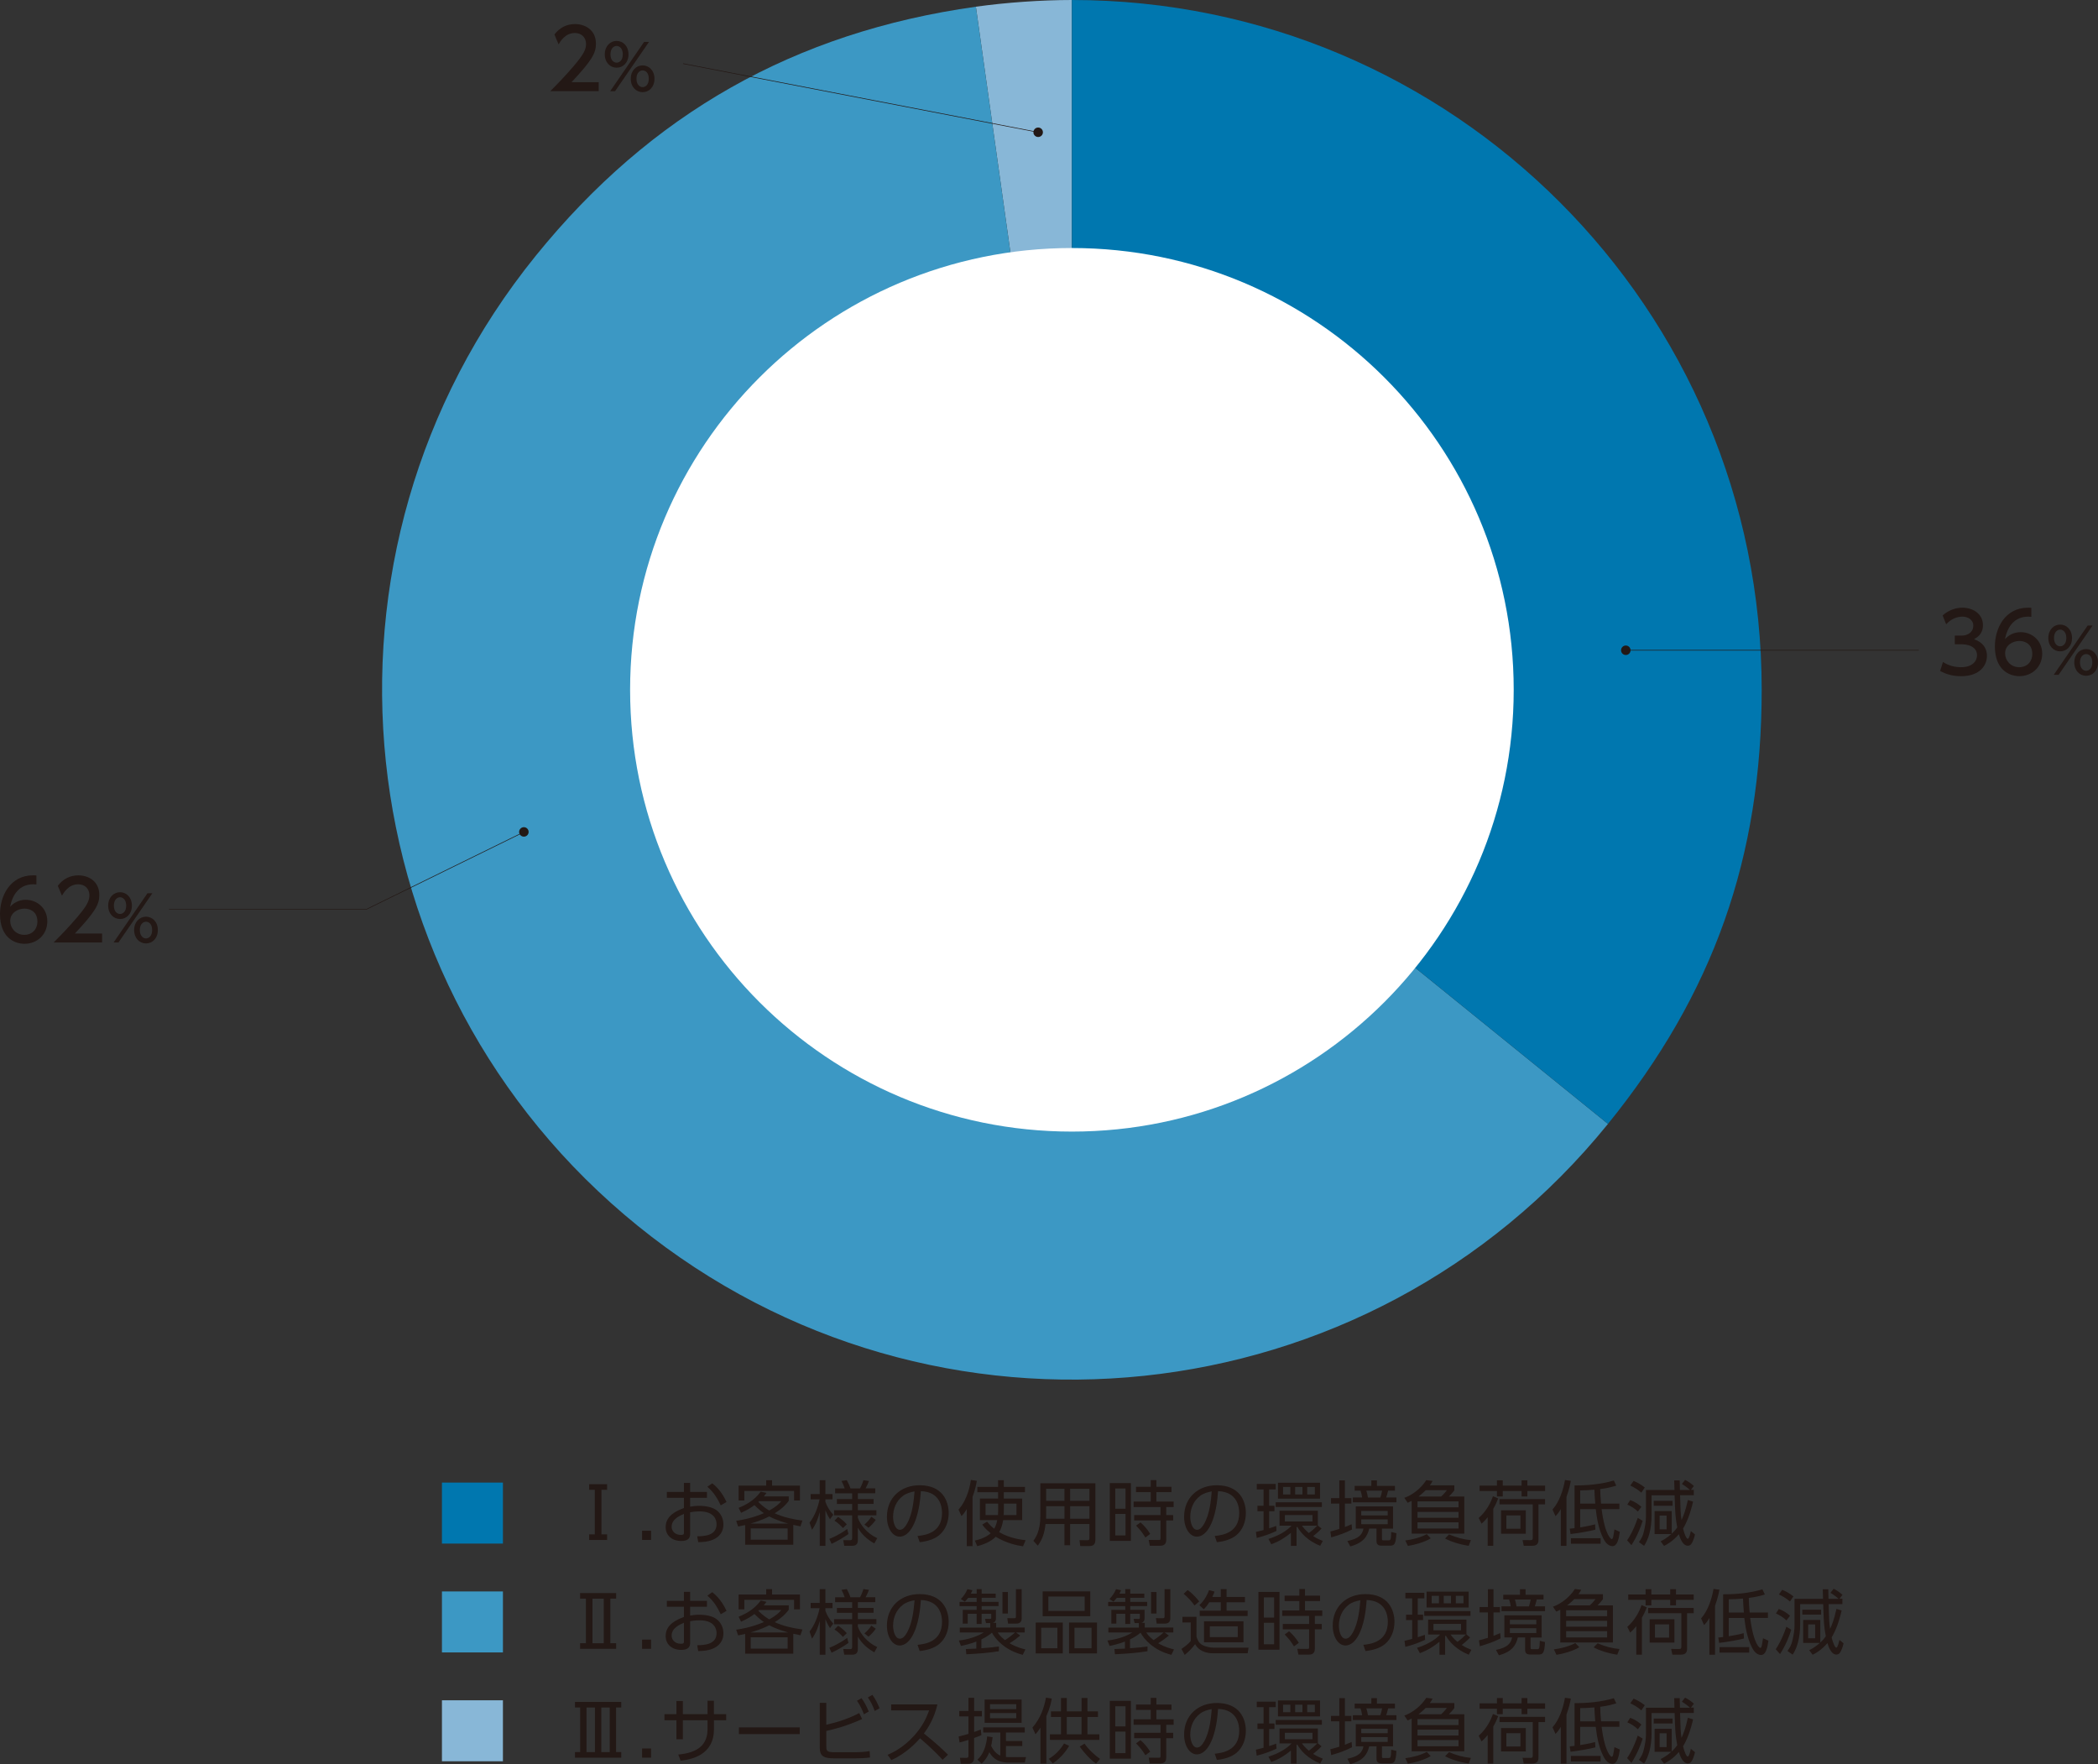 <?xml version="1.0" encoding="UTF-8"?>
<svg id="_レイヤー_2" data-name="レイヤー 2" xmlns="http://www.w3.org/2000/svg" viewBox="0 0 600 504.53">
  <rect x="0" y="0" width="600" height="504.53" fill="#333333" stroke="none"/>
  <defs>
    <style>
      .cls-1 {
        fill: #fff;
      }

      .cls-2 {
        fill: none;
        stroke: #231815;
        stroke-miterlimit: 10;
        stroke-width: .17px;
      }

      .cls-3 {
        fill: #0077af;
      }

      .cls-4 {
        fill: #231815;
      }

      .cls-5 {
        fill: #88b7d7;
      }

      .cls-6 {
        fill: #3c98c4;
      }
    </style>
  </defs>
  <g id="_本文" data-name="本文">
    <g>
      <path class="cls-5" d="M306.55,197.27L279.09,1.92c8.63-1.21,18.74-1.92,27.45-1.92v197.27Z"/>
      <path class="cls-6" d="M306.55,197.27l153.31,124.15c-68.56,84.67-192.79,97.73-277.46,29.16-84.67-68.56-97.73-192.79-29.16-277.46C186.15,32.48,227.31,9.2,279.09,1.92l27.45,195.35Z"/>
      <path class="cls-3" d="M306.55,197.27V0c108.95,0,197.27,88.32,197.27,197.27,0,47.94-13.79,86.89-43.96,124.15l-153.31-124.15Z"/>
    </g>
    <path class="cls-1" d="M432.9,197.28c0,69.77-56.57,126.34-126.35,126.34s-126.35-56.57-126.35-126.34,56.57-126.35,126.35-126.35,126.35,56.58,126.35,126.35"/>
    <g>
      <path class="cls-4" d="M555.66,189.31c1.52,1.02,3.35,1.5,5.17,1.5,3.37,0,4.58-1.85,4.58-3.47s-1.38-3.09-4.49-3.09h-1.87v-2.47h1.8c2.56,0,3.49-1.54,3.49-2.8,0-1.8-1.59-2.63-3.13-2.63-1.78,0-3.44.86-4.63,2.19l-1.02-2.54c1.81-1.59,3.87-2.21,5.67-2.21,3.11,0,5.87,1.83,5.87,5.01,0,2.66-1.88,3.63-2.56,3.99.97.38,3.7,1.42,3.7,4.82,0,2.54-1.9,5.77-7.41,5.77-2.47,0-4.29-.59-5.98-1.49l.81-2.56Z"/>
      <path class="cls-4" d="M580.93,176.4c-.55-.02-.6-.05-.83-.05-3.99,0-5.96,2.78-6.72,6.46.95-1.05,2.38-2.02,4.51-2.02,3.15,0,6.15,2.33,6.15,6.15s-2.92,6.43-6.53,6.43c-3.01,0-7-1.92-7-8.5,0-5.2,2.9-11.08,9.47-11.08.33,0,.55,0,.95.05v2.56ZM577.51,183.31c-1.83,0-4.08,1.16-4.08,3.54,0,1.97,1.54,3.96,4.01,3.96s3.77-1.81,3.77-3.75c0-3.33-2.68-3.75-3.7-3.75Z"/>
      <path class="cls-4" d="M589.18,178.62c1.81,0,3.39,1.46,3.39,3.84s-1.56,3.82-3.39,3.82-3.39-1.47-3.39-3.82,1.58-3.84,3.39-3.84ZM597.04,178.9h1.4l-9.7,14.09h-1.4l9.7-14.09ZM589.18,184.84c.73,0,1.76-.59,1.76-2.38s-1.03-2.4-1.76-2.4c-.78,0-1.76.66-1.76,2.4s.98,2.38,1.76,2.38ZM596.61,185.62c1.79,0,3.39,1.44,3.39,3.82s-1.56,3.83-3.39,3.83-3.39-1.47-3.39-3.83,1.6-3.82,3.39-3.82ZM596.61,191.84c.73,0,1.76-.59,1.76-2.4s-1-2.38-1.76-2.38-1.76.64-1.76,2.38,1.01,2.4,1.76,2.4Z"/>
    </g>
    <g>
      <line class="cls-2" x1="548.76" y1="185.96" x2="464.96" y2="185.96"/>
      <path class="cls-4" d="M464.96,184.61c-.75,0-1.36.61-1.36,1.36s.61,1.35,1.36,1.35,1.36-.6,1.36-1.35-.61-1.36-1.36-1.36"/>
    </g>
    <g>
      <path class="cls-4" d="M171.23,23.51v2.56h-13.86c2.07-2.07,4.25-4.3,6.67-7.14,2.87-3.37,3.56-4.77,3.56-6.36,0-1.85-1.28-3.13-3.2-3.13-2.8,0-4.2,2.49-4.65,3.25l-1.19-2.82c1.47-1.95,3.47-2.99,5.91-2.99,2.68,0,5.96,1.54,5.96,5.62,0,2.68-1.12,4.75-6.98,11.01h7.79Z"/>
      <path class="cls-4" d="M176.35,11.7c1.81,0,3.39,1.46,3.39,3.84s-1.56,3.82-3.39,3.82-3.39-1.47-3.39-3.82,1.58-3.84,3.39-3.84ZM184.2,11.99h1.4l-9.7,14.09h-1.4l9.7-14.09ZM176.35,17.92c.73,0,1.76-.59,1.76-2.38s-1.03-2.4-1.76-2.4c-.78,0-1.76.66-1.76,2.4s.98,2.38,1.76,2.38ZM183.78,18.7c1.79,0,3.39,1.44,3.39,3.82s-1.56,3.84-3.39,3.84-3.39-1.47-3.39-3.84,1.6-3.82,3.39-3.82ZM183.78,24.92c.73,0,1.76-.59,1.76-2.4s-1-2.38-1.76-2.38-1.76.64-1.76,2.38,1.01,2.4,1.76,2.4Z"/>
    </g>
    <line class="cls-2" x1="296.9" y1="37.83" x2="195.37" y2="18.2"/>
    <path class="cls-4" d="M296.9,36.47c.75,0,1.36.61,1.36,1.36s-.61,1.35-1.36,1.35-1.36-.61-1.36-1.35.61-1.36,1.36-1.36"/>
    <g>
      <polyline class="cls-2" points="149.8 237.96 104.89 260 48.33 260"/>
      <g>
        <path class="cls-4" d="M10.42,252.94c-.55-.02-.6-.05-.83-.05-3.99,0-5.96,2.78-6.72,6.46.95-1.05,2.38-2.02,4.51-2.02,3.15,0,6.15,2.33,6.15,6.15s-2.92,6.43-6.53,6.43c-3.01,0-7-1.92-7-8.5,0-5.2,2.9-11.08,9.47-11.08.33,0,.55,0,.95.05v2.56ZM7,259.85c-1.83,0-4.08,1.16-4.08,3.54,0,1.97,1.54,3.96,4.01,3.96s3.77-1.81,3.77-3.75c0-3.33-2.68-3.75-3.7-3.75Z"/>
        <path class="cls-4" d="M29.2,266.97v2.56h-13.86c2.07-2.07,4.25-4.3,6.67-7.14,2.87-3.37,3.56-4.77,3.56-6.36,0-1.85-1.28-3.13-3.2-3.13-2.8,0-4.2,2.49-4.65,3.25l-1.19-2.82c1.47-1.95,3.47-2.99,5.91-2.99,2.68,0,5.96,1.54,5.96,5.62,0,2.68-1.12,4.75-6.98,11.01h7.79Z"/>
        <path class="cls-4" d="M34.33,255.16c1.81,0,3.39,1.46,3.39,3.84s-1.56,3.82-3.39,3.82-3.39-1.47-3.39-3.82,1.58-3.84,3.39-3.84ZM42.18,255.45h1.4l-9.7,14.09h-1.4l9.7-14.09ZM34.33,261.38c.73,0,1.76-.59,1.76-2.38s-1.03-2.4-1.76-2.4c-.78,0-1.76.66-1.76,2.4s.98,2.38,1.76,2.38ZM41.75,262.16c1.79,0,3.39,1.44,3.39,3.82s-1.56,3.83-3.39,3.83-3.39-1.47-3.39-3.83,1.6-3.82,3.39-3.82ZM41.75,268.38c.73,0,1.76-.59,1.76-2.4s-1-2.38-1.76-2.38-1.76.64-1.76,2.38,1.01,2.4,1.76,2.4Z"/>
      </g>
      <path class="cls-4" d="M149.82,236.56c.75,0,1.36.61,1.36,1.36s-.61,1.35-1.36,1.35-1.36-.61-1.36-1.35.61-1.36,1.36-1.36"/>
    </g>
    <g>
      <g>
        <path class="cls-4" d="M172.01,438.81h1.62v1.6h-5.14v-1.6h1.62v-12.75h-1.62v-1.6h5.14v1.6h-1.62v12.75Z"/>
        <path class="cls-4" d="M186.2,437.77v2.63h-2.57v-2.63h2.57Z"/>
        <path class="cls-4" d="M197.36,430.89c.83-.14,1.58-.24,2.53-.24,2.12,0,3.86.4,5.02,1.25,1.31.97,1.98,2.49,1.98,4.07,0,1.74-.81,3.66-3.6,4.59-.83.28-2.08.47-3.6.48l-.3-1.68c1.8-.02,5.54-.1,5.54-3.46,0-1.27-.69-3.66-4.81-3.66-1.19,0-2.08.12-2.75.25v6.19c0,.95-.34,2.02-2.53,2.02-2.69,0-4.47-1.62-4.47-3.96,0-3.44,3.38-4.75,5.22-5.46v-2.93h-4.88v-1.68h4.88v-2.57h1.78v2.57h4.81v1.68h-4.81v2.55ZM195.6,432.96c-1.19.51-3.52,1.48-3.52,3.68,0,1.11.83,2.33,2.69,2.33.69,0,.83-.2.83-.59v-5.42ZM203.7,424.2c2.33,1.82,3.46,4.07,4.08,5.34l-1.66.97c-.85-1.76-1.86-3.62-3.82-5.32l1.4-.99Z"/>
        <path class="cls-4" d="M210.52,434.94c4.31-.65,6.74-1.7,7.95-2.2-.75-.51-1.28-.89-2.71-2.3-.95.71-1.84,1.31-3.82,2.2l-.71-1.42c1.86-.75,4.39-1.98,6.33-4.63l1.64.36c-.3.42-.45.63-.77,1.01h7.14v1.26c-.48.67-1.52,2.02-4.02,3.56,2.51,1.13,5.2,1.74,7.93,2.08l-.56,1.66c-.69-.12-.97-.18-2.05-.42v5.68h-13.77v-5.64c-.56.14-.91.2-2,.43l-.56-1.62ZM220.8,423.33v1.54h7.97v4.25h-1.68v-2.73h-14.22v2.73h-1.64v-4.25h7.89v-1.54h1.68ZM225.45,435.73c-.69-.18-3.42-.95-5.46-2.06-2.14,1.11-4.45,1.8-5.38,2.06h10.84ZM225.25,437.1h-10.56v3.24h10.56v-3.24ZM217.12,429.32s-.18.16-.26.22c1.46,1.48,2.73,2.2,3.14,2.45,2.02-1.13,2.73-1.84,3.44-2.67h-6.31Z"/>
        <path class="cls-4" d="M237.38,434.49c-.77-1.21-1.01-1.8-1.32-2.57v10.17h-1.62v-9.65c-.45,1.66-.91,3.17-2.21,5.06l-.71-2.05c1.31-1.64,2.33-4,2.87-6.67h-2.55v-1.5h2.59v-3.96h1.62v3.96h2.04v1.5h-2.04v.73c.4,1.17,1.17,2.51,2.25,3.68l-.93,1.29ZM237.19,440.1c.67-.26,2.81-1.15,5.1-2.83l.36,1.44c-1.13.83-3.28,2.1-4.83,2.81l-.63-1.41ZM250.04,441.41c-2.06-1.19-3.58-2.55-4.71-4.51v3.54c0,.42,0,1.64-1.56,1.64h-2.33l-.28-1.62,1.9.02c.38,0,.65-.04.65-.65v-6.46h-5.18v-1.46h5.18v-1.8h-4.37v-1.4h4.37v-1.64h-4.87v-1.41h2.73c-.2-.65-.54-1.4-.91-2.13l1.52-.22c.41.75.79,1.58,1.03,2.35h2.75c.22-.42.63-1.2.97-2.35l1.58.24c-.45,1.19-.87,1.94-.97,2.1h2.77v1.41h-4.97v1.64h4.49v1.4h-4.49v1.8h5.3v1.46h-5.3v.73c.67,1.88,2.55,4.45,5.54,5.81l-.83,1.49ZM239.68,433.81c.32.2,1.42.91,2.49,2.13l-1.11,1.07c-.56-.67-1.49-1.56-2.41-2.12l1.03-1.07ZM247.21,435.99c.71-.56,1.52-1.48,1.98-2.22l1.27.89c-.63.89-1.29,1.62-2.08,2.26l-1.17-.93Z"/>
        <path class="cls-4" d="M262.41,439.27c2.08-.22,7-.81,7-6.59,0-1.6-.48-6.05-6.05-6.23-.18,2.35-.59,7.32-2.67,10.66-1.19,1.88-2.49,2.35-3.4,2.35-1.98,0-3.64-2.35-3.64-5.68,0-5.5,4.01-9.02,9.35-9.02,6.55,0,8.31,4.53,8.31,7.95,0,2.41-.87,4.8-2.71,6.33-1.31,1.09-3.34,1.78-5.58,2l-.61-1.76ZM258.22,427.82c-1.88,1.38-2.81,3.64-2.81,5.98,0,1.38.51,3.7,1.94,3.7.85,0,1.46-.75,1.98-1.64,1.7-2.91,2.02-7.02,2.22-9.34-1.19.22-2.3.53-3.34,1.29Z"/>
        <path class="cls-4" d="M278.13,442.18h-1.64v-10.62c-.73,1.2-1.05,1.54-1.52,2.02l-.85-1.86c2.69-2.97,3.38-7.36,3.54-8.48l1.7.26c-.22,1.27-.53,2.75-1.23,4.61v14.06ZM287.09,428.57h5.24v6.17h-5.44c-.2,1.17-.54,2.43-1.13,3.44,3.07,1.8,6.39,2.16,7.56,2.3l-.75,1.74c-1.68-.24-4.59-.79-7.81-2.73-.75.81-2.43,1.98-5.28,2.69l-.69-1.6c2.79-.59,4.13-1.72,4.53-2.1-1.48-1.17-2.08-2-2.41-2.47l1.38-.83c.45.55,1.01,1.21,2.04,2.02.59-1.03.79-2.06.87-2.47h-4.96v-6.17h5.2v-1.8h-5.93v-1.52h5.93v-1.92h1.64v1.92h6.05v1.52h-6.05v1.8ZM285.46,430.02h-3.6v3.28h3.54c.02-.38.06-.87.06-1.7v-1.58ZM287.09,431.6c0,.83-.04,1.32-.06,1.7h3.66v-3.28h-3.6v1.58Z"/>
        <path class="cls-4" d="M313.26,440.42c0,1.48-.89,1.72-1.6,1.72h-2.73l-.2-1.68,2.36.02c.34,0,.47-.22.47-.55v-4.08h-5.52v6.07h-1.62v-6.07h-5.42c-.26,2.43-.79,4.25-2.2,6.19l-1.27-1.38c.59-.81,2-2.75,2-7.12v-9.34h15.73v16.22ZM304.42,430.75h-5.24v2.53c0,.25,0,.33-.02,1.05h5.26v-3.58ZM304.42,425.78h-5.24v3.44h5.24v-3.44ZM311.56,425.78h-5.52v3.44h5.52v-3.44ZM311.56,430.75h-5.52v3.58h5.52v-3.58Z"/>
        <path class="cls-4" d="M323.42,424.14v16.53h-6.03v-16.53h6.03ZM321.88,425.7h-2.93v5.77h2.93v-5.77ZM321.88,432.96h-2.93v6.15h2.93v-6.15ZM333.52,440.36c0,.43,0,1.7-1.68,1.7h-3.01l-.32-1.66,2.87.02c.34,0,.51-.02.51-.41v-5.18h-7.53v-1.54h7.53v-2.3h-7.69v-1.56h4.89v-2.69h-4.21v-1.54h4.21v-1.9h1.62v1.9h4.31v1.54h-4.31v2.69h4.94v1.56h-2.12v2.3h1.98v1.54h-1.98v5.52ZM327.57,439.71c-1.05-1.68-1.48-2.16-2.67-3.4l1.25-.93c1.09.95,2.02,2.02,2.79,3.3l-1.38,1.03Z"/>
        <path class="cls-4" d="M347.4,439.27c2.08-.22,7-.81,7-6.59,0-1.6-.48-6.05-6.05-6.23-.18,2.35-.59,7.32-2.67,10.66-1.19,1.88-2.49,2.35-3.4,2.35-1.98,0-3.64-2.35-3.64-5.68,0-5.5,4.01-9.02,9.35-9.02,6.55,0,8.31,4.53,8.31,7.95,0,2.41-.87,4.8-2.71,6.33-1.31,1.09-3.34,1.78-5.58,2l-.61-1.76ZM343.21,427.82c-1.88,1.38-2.81,3.64-2.81,5.98,0,1.38.51,3.7,1.94,3.7.85,0,1.46-.75,1.98-1.64,1.7-2.91,2.02-7.02,2.22-9.34-1.19.22-2.3.53-3.34,1.29Z"/>
        <path class="cls-4" d="M365.05,437.83c-1.42.67-3.34,1.43-5.64,2l-.24-1.72c.47-.1.91-.2,2.19-.54v-5.38h-1.74v-1.56h1.74v-4.67h-1.94v-1.58h5.42v1.58h-1.88v4.67h1.52v1.56h-1.52v4.89c.69-.2,1.34-.44,2.02-.69l.08,1.44ZM370.8,442.1h-1.62v-3.72c-1.8,1.44-3.28,2.39-5.6,3.26l-.83-1.52c2.87-.91,5.2-2.26,6.62-3.8h-3.44v-4.27h10.96v4.23l1.05.87c-.77.85-1.94,1.82-2.39,2.16,1.07.71,2.04,1.09,2.75,1.38l-.75,1.4c-3.58-1.5-5.52-3.62-6.57-5.5-.06.08-.12.16-.18.24v5.28ZM378.04,430.98h-13.21v-1.35h13.21v1.35ZM377.51,428.59h-12.03v-4.55h12.03v4.55ZM369.02,425.25h-2.08v2.14h2.08v-2.14ZM375.35,433.28h-7.89v1.84h7.89v-1.84ZM372.48,425.25h-2.08v2.14h2.08v-2.14ZM372.35,436.32c.32.47.83,1.15,1.96,2.1.93-.65,1.88-1.54,2.41-2.1h-4.37ZM376.03,425.25h-2.18v2.14h2.18v-2.14Z"/>
        <path class="cls-4" d="M386.66,437.41c-1.86.99-3.82,1.64-5.95,2.26l-.24-1.7c.53-.12,1.09-.24,2.55-.71v-7.26h-2.37v-1.55h2.37v-5.08h1.6v5.08h1.86v1.55h-1.86v6.7c.95-.36,1.42-.59,1.92-.79l.12,1.5ZM398.4,437.17h-3.18v2.75c0,.51.02.59.42.59h1.36c.71,0,.79,0,.87-2.39l1.48.36c-.14,3.32-.71,3.56-1.86,3.56h-2.43c-1.4,0-1.4-.95-1.4-1.42v-3.46h-2.08c-.53,2.22-1.66,4.08-5.42,5.09l-.83-1.54c3.36-.67,4.27-1.9,4.61-3.56h-2.21v-6.33h10.66v6.33ZM392.19,424.95v-1.58h1.6v1.58h5.14v1.35h-1.94c-.22.91-.36,1.38-.56,1.96h2.93v1.38h-12.46v-1.38h2.65c-.06-.53-.26-1.4-.46-1.96h-1.68v-1.35h4.8ZM396.86,432.11h-7.56v1.29h7.56v-1.29ZM396.86,434.52h-7.56v1.38h7.56v-1.38ZM394.76,428.27c.2-.49.42-1.42.51-1.96h-4.51c.18.57.39,1.42.45,1.96h3.56Z"/>
        <path class="cls-4" d="M415.92,424.79v1.42c-.55.77-1.21,1.43-1.56,1.78h4.41v10.6h-15.05v-9.36c-.39.2-.61.3-1.15.54l-.95-1.41c2.33-.79,4.82-2.77,6.27-5.06l1.82.22c-.26.48-.42.75-.79,1.27h7ZM401.89,440.56c1.86-.26,4.27-.79,6.15-1.82l1.13,1.21c-1.84,1.13-4.89,1.94-6.53,2.16l-.75-1.56ZM417.12,429.38h-11.73v1.7h11.73v-1.7ZM417.12,432.39h-11.73v1.68h11.73v-1.68ZM417.12,435.36h-11.73v1.78h11.73v-1.78ZM407.73,426.18c-.95.95-1.68,1.52-2.05,1.8h6.46c.79-.67,1.43-1.5,1.66-1.8h-6.07ZM414.41,438.82c2.25.95,4.01,1.42,6.25,1.64l-.63,1.62c-2.79-.41-5.42-1.34-6.76-2.1l1.13-1.15Z"/>
        <path class="cls-4" d="M422.89,434.13c2.33-2.08,3.46-4.47,4.07-6.23l1.5.63c-.28.77-.67,1.7-1.4,2.97v10.58h-1.6v-8.17c-.79.99-1.31,1.46-1.76,1.84l-.81-1.62ZM428.11,424.87v-1.52h1.66v1.52h5.38v-1.52h1.66v1.52h5.06v1.54h-5.06v1.56h-1.66v-1.56h-5.38v1.56h-1.66v-1.56h-4.96v-1.54h4.96ZM441.86,430.23h-1.88v10.13c0,.89-.26,1.72-1.8,1.72h-2.41l-.34-1.64,2.27.02c.51,0,.65-.1.65-.71v-9.53h-9.51v-1.5h13.03v1.5ZM436.36,438.62h-7.08v-6.68h7.08v6.68ZM434.83,433.4h-4.03v3.8h4.03v-3.8Z"/>
        <path class="cls-4" d="M447.99,442.1h-1.62v-10.52c-.71,1.18-1.03,1.52-1.52,2.02l-.85-1.9c1.94-2.14,3.07-5.59,3.56-8.43l1.68.22c-.18.95-.47,2.43-1.25,4.61v14ZM462.23,424.87c-.81.24-2.19.69-4.59.99.04,1.72.06,2.06.24,4.16h5.24v1.56h-5.08c.99,7.71,2.75,8.58,2.89,8.58.2,0,.36-.34.4-.55.04-.18.26-1.33.38-2.22l1.54.69c-.26,1.92-.71,4.09-2.08,4.09-1.52,0-2.35-1.6-2.69-2.29-1.27-2.57-1.78-5.44-2.12-8.29h-4.45v5.22c2.85-.47,3.6-.69,4.27-.87l.08,1.52c-1.5.42-4.98,1.01-7.1,1.26l-.24-1.54c.79-.08,1.05-.1,1.38-.14v-12.22c3.78,0,7.58-.33,11.23-1.42l.71,1.48ZM449.26,441.49v-1.58h8.49v1.58h-8.49ZM451.91,430.02h4.31c-.14-1.6-.2-2.87-.24-3.99-1.62.16-2.87.18-4.07.2v3.78Z"/>
        <path class="cls-4" d="M465.33,440.52c.53-.77,1.74-2.61,3.05-6.43l1.4.85c-.59,1.92-1.58,4.41-3.21,6.96l-1.23-1.38ZM468.4,432.27c-1.01-.97-2.14-1.6-3.01-1.98l.83-1.29c1.38.49,2.49,1.29,3.2,1.94l-1.01,1.33ZM469.4,426.87c-1.13-1.03-2.51-1.72-3.16-2.02l.95-1.33c.93.38,2.05.97,3.2,1.88l-.99,1.48ZM481.9,423.23c.97.45,1.96,1.21,2.53,1.74l-.85,1.11h.83v1.54h-3.93c.14,4.86.14,5.18.41,7.1.46-.99,1.15-2.61,1.82-5.73l1.49.45c-.77,3.34-1.78,5.95-2.87,7.71.41,1.66.97,2.93,1.34,2.93.4,0,.77-1.62.89-2.22l1.19.97c-.36,1.6-.83,2.37-.97,2.59-.32.55-.77.63-1.11.63-1.58,0-2.37-2.71-2.53-3.28-1.8,2.08-3.4,2.91-4.23,3.34l-.99-1.31c.79-.41,1.84-.97,3.05-2.08h-4.77v-6.57h4.89v6.47c.91-.85,1.27-1.38,1.58-1.78-.55-2.99-.59-4.1-.75-9.2h-6.59v5.73c0,3.94-.89,6.84-2.14,8.72l-1.48-1.07c.65-.89,1.13-1.7,1.43-3.07.34-1.5.59-2.87.59-4.31v-7.53h8.15c-.04-1.13-.08-2.43-.08-2.73h1.58c0,.42.06,2.34.06,2.73h2.89c-.38-.34-1.27-1.09-2.33-1.72l.89-1.13ZM478.34,429.22v1.41h-5.4v-1.41h5.4ZM476.62,433.42h-2v3.96h2v-3.96Z"/>
        <path class="cls-4" d="M174.55,469.94h1.66v1.6h-10.31v-1.6h1.66v-12.75h-1.66v-1.6h10.31v1.6h-1.66v12.75ZM172.67,457.2h-3.23v12.75h3.23v-12.75Z"/>
        <path class="cls-4" d="M186.2,468.91v2.63h-2.57v-2.63h2.57Z"/>
        <path class="cls-4" d="M197.36,462.03c.83-.14,1.58-.24,2.53-.24,2.12,0,3.86.4,5.02,1.25,1.31.97,1.98,2.49,1.98,4.07,0,1.74-.81,3.66-3.6,4.59-.83.28-2.08.47-3.6.49l-.3-1.68c1.8-.02,5.54-.1,5.54-3.46,0-1.27-.69-3.66-4.81-3.66-1.19,0-2.08.12-2.75.25v6.19c0,.95-.34,2.02-2.53,2.02-2.69,0-4.47-1.62-4.47-3.96,0-3.44,3.38-4.75,5.22-5.46v-2.93h-4.88v-1.68h4.88v-2.57h1.78v2.57h4.81v1.68h-4.81v2.55ZM195.6,464.09c-1.19.51-3.52,1.48-3.52,3.68,0,1.11.83,2.33,2.69,2.33.69,0,.83-.2.83-.59v-5.42ZM203.7,455.34c2.33,1.82,3.46,4.07,4.08,5.34l-1.66.97c-.85-1.76-1.86-3.62-3.82-5.32l1.4-.99Z"/>
        <path class="cls-4" d="M210.52,466.08c4.31-.65,6.74-1.7,7.95-2.2-.75-.51-1.28-.89-2.71-2.3-.95.71-1.84,1.31-3.82,2.2l-.71-1.42c1.86-.75,4.39-1.98,6.33-4.63l1.64.36c-.3.42-.45.63-.77,1.01h7.14v1.26c-.48.67-1.52,2.02-4.02,3.56,2.51,1.13,5.2,1.74,7.93,2.08l-.56,1.66c-.69-.12-.97-.18-2.05-.42v5.68h-13.77v-5.64c-.56.14-.91.2-2,.43l-.56-1.62ZM220.8,454.47v1.54h7.97v4.25h-1.68v-2.73h-14.22v2.73h-1.64v-4.25h7.89v-1.54h1.68ZM225.45,466.86c-.69-.18-3.42-.95-5.46-2.06-2.14,1.11-4.45,1.8-5.38,2.06h10.84ZM225.25,468.24h-10.56v3.24h10.56v-3.24ZM217.12,460.45s-.18.16-.26.22c1.46,1.48,2.73,2.2,3.14,2.45,2.02-1.13,2.73-1.84,3.44-2.67h-6.31Z"/>
        <path class="cls-4" d="M237.38,465.63c-.77-1.21-1.01-1.8-1.32-2.57v10.17h-1.62v-9.65c-.45,1.66-.91,3.17-2.21,5.06l-.71-2.05c1.31-1.64,2.33-4,2.87-6.67h-2.55v-1.5h2.59v-3.96h1.62v3.96h2.04v1.5h-2.04v.73c.4,1.18,1.17,2.51,2.25,3.68l-.93,1.29ZM237.19,471.24c.67-.26,2.81-1.15,5.1-2.83l.36,1.44c-1.13.83-3.28,2.1-4.83,2.81l-.63-1.41ZM250.04,472.55c-2.06-1.19-3.58-2.55-4.71-4.51v3.54c0,.42,0,1.64-1.56,1.64h-2.33l-.28-1.62,1.9.02c.38,0,.65-.04.65-.65v-6.46h-5.18v-1.46h5.18v-1.8h-4.37v-1.4h4.37v-1.64h-4.87v-1.41h2.73c-.2-.65-.54-1.4-.91-2.13l1.52-.22c.41.75.79,1.58,1.03,2.35h2.75c.22-.42.63-1.2.97-2.35l1.58.24c-.45,1.19-.87,1.94-.97,2.1h2.77v1.41h-4.97v1.64h4.49v1.4h-4.49v1.8h5.3v1.46h-5.3v.73c.67,1.88,2.55,4.45,5.54,5.81l-.83,1.49ZM239.68,464.94c.32.2,1.42.91,2.49,2.13l-1.11,1.07c-.56-.67-1.49-1.56-2.41-2.12l1.03-1.07ZM247.21,467.13c.71-.56,1.52-1.48,1.98-2.22l1.27.89c-.63.89-1.29,1.62-2.08,2.26l-1.17-.93Z"/>
        <path class="cls-4" d="M262.41,470.4c2.08-.22,7-.81,7-6.59,0-1.6-.48-6.05-6.05-6.23-.18,2.35-.59,7.32-2.67,10.66-1.19,1.88-2.49,2.35-3.4,2.35-1.98,0-3.64-2.35-3.64-5.68,0-5.5,4.01-9.02,9.35-9.02,6.55,0,8.31,4.53,8.31,7.95,0,2.41-.87,4.8-2.71,6.33-1.31,1.09-3.34,1.78-5.58,2l-.61-1.76ZM258.22,458.96c-1.88,1.38-2.81,3.64-2.81,5.98,0,1.38.51,3.7,1.94,3.7.85,0,1.46-.75,1.98-1.64,1.7-2.92,2.02-7.02,2.22-9.35-1.19.22-2.3.53-3.34,1.29Z"/>
        <path class="cls-4" d="M285.66,472.23c-2.97.48-5.5.67-9.3.87l-.14-1.5c.79-.02,1.52-.04,3-.12v-2.02c-1.92.75-3.5,1.07-4.39,1.26l-.61-1.56c.75-.08,4.23-.49,7.12-2.29h-6.86v-1.4h8.72v-1.29h-1.21l-.3-1.21,1.43.02c.24,0,.36-.06.36-.38v-1.09h-2.75v2.92h-1.42v-2.92h-2.55v2.81h-1.43v-3.93h3.98v-1.07h-4.89v-1.2h4.89v-1.17h-2.42c-.47.63-.71.83-.97,1.09l-1.13-.75c.69-.71,1.43-1.68,1.88-2.83l1.43.32c-.16.39-.26.63-.46.97h1.68v-1.29h1.42v1.29h4.02v1.19h-4.02v1.17h4.83v1.2h-4.83v1.07h4.09v2.37c0,1.09-.61,1.25-.93,1.35h.99v1.35h8.17v1.4h-2.49l1.21.89c-.95.79-1.96,1.54-3.06,2.19,1.96,1.17,3.64,1.55,4.53,1.76l-.75,1.56c-5.12-1.29-7.85-4.51-8.82-6.33-.67.55-1.38,1.12-3.01,1.92v2.53c1.4-.08,3.58-.31,5-.51v1.35ZM285.34,466.86c.22.36.71,1.15,2.08,2.19.79-.49,1.94-1.35,2.87-2.19h-4.95ZM288.25,455.29v6.17h-1.56v-6.17h1.56ZM292.19,454.47v8.4c0,1.05-.67,1.46-1.54,1.46h-2.35l-.22-1.56,1.94.02c.42,0,.53-.1.53-.54v-7.77h1.64Z"/>
        <path class="cls-4" d="M303.95,464.03v8.82h-7.75v-8.82h7.75ZM297.77,465.51v5.87h4.63v-5.87h-4.63ZM311.8,455.11v7.1h-13.61v-7.1h13.61ZM299.81,456.59v4.11h10.4v-4.11h-10.4ZM313.72,464.03v8.82h-7.99v-8.82h7.99ZM307.29,465.51v5.87h4.88v-5.87h-4.88Z"/>
        <path class="cls-4" d="M328.16,472.23c-2.97.48-5.5.67-9.3.87l-.14-1.5c.79-.02,1.52-.04,3-.12v-2.02c-1.92.75-3.5,1.07-4.39,1.26l-.61-1.56c.75-.08,4.23-.49,7.12-2.29h-6.86v-1.4h8.72v-1.29h-1.21l-.3-1.21,1.43.02c.24,0,.36-.06.36-.38v-1.09h-2.75v2.92h-1.42v-2.92h-2.55v2.81h-1.43v-3.93h3.98v-1.07h-4.89v-1.2h4.89v-1.17h-2.42c-.47.63-.71.83-.97,1.09l-1.13-.75c.69-.71,1.43-1.68,1.88-2.83l1.43.32c-.16.39-.26.63-.46.97h1.68v-1.29h1.42v1.29h4.02v1.19h-4.02v1.17h4.83v1.2h-4.83v1.07h4.09v2.37c0,1.09-.61,1.25-.93,1.35h.99v1.35h8.17v1.4h-2.49l1.21.89c-.95.79-1.96,1.54-3.06,2.19,1.96,1.17,3.64,1.55,4.53,1.76l-.75,1.56c-5.12-1.29-7.85-4.51-8.82-6.33-.67.55-1.38,1.12-3.01,1.92v2.53c1.4-.08,3.58-.31,5-.51v1.35ZM327.83,466.86c.22.36.71,1.15,2.08,2.19.79-.49,1.94-1.35,2.87-2.19h-4.95ZM330.75,455.29v6.17h-1.56v-6.17h1.56ZM334.69,454.47v8.4c0,1.05-.67,1.46-1.54,1.46h-2.35l-.22-1.56,1.94.02c.42,0,.53-.1.53-.54v-7.77h1.64Z"/>
        <path class="cls-4" d="M342.18,462.37v5.67c.26.81.55,1.82,1.76,2.45.75.39,2.08.73,3.26.73h9.87l-.26,1.6h-9.79c-2.25,0-4.21-.75-5.24-2.61-.89,1.21-1.74,2.07-2.97,3.08l-.93-1.72c1.2-.81,2.06-1.5,2.65-2.27v-5.3h-2.37v-1.62h4.02ZM341.62,459.16c-.89-1.25-1.76-2.2-3.12-3.36l1.15-1.07c1.82,1.32,2.95,2.81,3.3,3.26l-1.34,1.17ZM349.12,456.71v-2.25h1.66v2.25h5.26v1.52h-5.26v2.39h6.03v1.54h-13.71v-1.54h6.03v-2.39h-3.3c-.75,1.18-1.13,1.56-1.56,2l-1.27-1.17c1.6-1.46,2.43-3.34,2.77-4.31l1.56.42c-.12.38-.2.67-.63,1.54h2.43ZM355.62,469.66h-11.29v-5.99h11.29v5.99ZM353.98,465.11h-7.99v3.09h7.99v-3.09Z"/>
        <path class="cls-4" d="M365.92,455.27v16.53h-6.03v-16.53h6.03ZM364.38,456.83h-2.93v5.77h2.93v-5.77ZM364.38,464.09h-2.93v6.15h2.93v-6.15ZM376.02,471.5c0,.43,0,1.7-1.68,1.7h-3.01l-.32-1.66,2.87.02c.34,0,.51-.02.51-.41v-5.18h-7.53v-1.54h7.53v-2.3h-7.69v-1.56h4.89v-2.69h-4.21v-1.54h4.21v-1.9h1.62v1.9h4.31v1.54h-4.31v2.69h4.94v1.56h-2.12v2.3h1.98v1.54h-1.98v5.52ZM370.07,470.85c-1.05-1.68-1.48-2.16-2.67-3.4l1.25-.93c1.09.95,2.02,2.02,2.79,3.3l-1.38,1.03Z"/>
        <path class="cls-4" d="M389.9,470.4c2.08-.22,7-.81,7-6.59,0-1.6-.48-6.05-6.05-6.23-.18,2.35-.59,7.32-2.67,10.66-1.19,1.88-2.49,2.35-3.4,2.35-1.98,0-3.64-2.35-3.64-5.68,0-5.5,4.01-9.02,9.35-9.02,6.55,0,8.31,4.53,8.31,7.95,0,2.41-.87,4.8-2.71,6.33-1.31,1.09-3.34,1.78-5.58,2l-.61-1.76ZM385.71,458.96c-1.88,1.38-2.81,3.64-2.81,5.98,0,1.38.51,3.7,1.94,3.7.85,0,1.46-.75,1.98-1.64,1.7-2.92,2.02-7.02,2.22-9.35-1.19.22-2.3.53-3.34,1.29Z"/>
        <path class="cls-4" d="M407.55,468.97c-1.42.67-3.34,1.43-5.64,2l-.24-1.72c.47-.1.91-.2,2.19-.54v-5.38h-1.74v-1.56h1.74v-4.67h-1.94v-1.58h5.42v1.58h-1.88v4.67h1.52v1.56h-1.52v4.89c.69-.2,1.34-.44,2.02-.69l.08,1.44ZM413.29,473.24h-1.62v-3.72c-1.8,1.44-3.28,2.39-5.6,3.26l-.83-1.52c2.87-.91,5.2-2.26,6.62-3.8h-3.44v-4.27h10.96v4.23l1.05.87c-.77.85-1.94,1.82-2.39,2.16,1.07.71,2.04,1.09,2.75,1.38l-.75,1.4c-3.58-1.5-5.52-3.62-6.57-5.5-.06.08-.12.16-.18.24v5.28ZM420.53,462.11h-13.21v-1.35h13.21v1.35ZM420.01,459.73h-12.03v-4.55h12.03v4.55ZM411.52,456.39h-2.08v2.14h2.08v-2.14ZM417.84,464.42h-7.89v1.84h7.89v-1.84ZM414.97,456.39h-2.08v2.14h2.08v-2.14ZM414.85,467.45c.32.47.83,1.15,1.96,2.1.93-.65,1.88-1.54,2.41-2.1h-4.37ZM418.53,456.39h-2.18v2.14h2.18v-2.14Z"/>
        <path class="cls-4" d="M429.16,468.54c-1.86.99-3.82,1.64-5.95,2.26l-.24-1.7c.53-.12,1.09-.24,2.55-.71v-7.26h-2.37v-1.55h2.37v-5.08h1.6v5.08h1.86v1.55h-1.86v6.7c.95-.36,1.42-.59,1.92-.79l.12,1.5ZM440.9,468.3h-3.18v2.75c0,.51.02.59.42.59h1.36c.71,0,.79,0,.87-2.39l1.48.36c-.14,3.32-.71,3.56-1.86,3.56h-2.43c-1.4,0-1.4-.95-1.4-1.42v-3.46h-2.08c-.53,2.23-1.66,4.09-5.42,5.1l-.83-1.54c3.36-.67,4.27-1.9,4.61-3.56h-2.21v-6.33h10.66v6.33ZM434.69,456.08v-1.58h1.6v1.58h5.14v1.35h-1.94c-.22.91-.36,1.38-.56,1.96h2.93v1.38h-12.46v-1.38h2.65c-.06-.53-.26-1.4-.46-1.96h-1.68v-1.35h4.8ZM439.36,463.24h-7.56v1.29h7.56v-1.29ZM439.36,465.65h-7.56v1.38h7.56v-1.38ZM437.25,459.4c.2-.49.42-1.42.51-1.96h-4.51c.18.57.39,1.42.45,1.96h3.56Z"/>
        <path class="cls-4" d="M458.42,455.92v1.42c-.55.77-1.21,1.43-1.56,1.78h4.41v10.6h-15.05v-9.36c-.39.2-.61.3-1.15.54l-.95-1.41c2.33-.79,4.82-2.77,6.27-5.06l1.82.22c-.26.48-.42.75-.79,1.27h7ZM444.38,471.7c1.86-.26,4.27-.79,6.15-1.82l1.13,1.21c-1.84,1.13-4.89,1.94-6.53,2.16l-.75-1.56ZM459.62,460.51h-11.73v1.7h11.73v-1.7ZM459.62,463.53h-11.73v1.68h11.73v-1.68ZM459.62,466.5h-11.73v1.78h11.73v-1.78ZM450.23,457.32c-.95.95-1.68,1.52-2.05,1.8h6.46c.79-.67,1.43-1.5,1.66-1.8h-6.07ZM456.9,469.96c2.25.95,4.01,1.42,6.25,1.64l-.63,1.62c-2.79-.41-5.42-1.34-6.76-2.1l1.13-1.15Z"/>
        <path class="cls-4" d="M465.39,465.27c2.33-2.08,3.46-4.47,4.07-6.23l1.5.63c-.28.77-.67,1.7-1.4,2.97v10.58h-1.6v-8.17c-.79.99-1.31,1.46-1.76,1.84l-.81-1.62ZM470.61,456v-1.52h1.66v1.52h5.38v-1.52h1.66v1.52h5.06v1.54h-5.06v1.56h-1.66v-1.56h-5.38v1.56h-1.66v-1.56h-4.96v-1.54h4.96ZM484.36,461.36h-1.88v10.13c0,.89-.26,1.72-1.8,1.72h-2.41l-.34-1.64,2.27.02c.51,0,.65-.1.65-.71v-9.52h-9.51v-1.5h13.03v1.5ZM478.86,469.76h-7.08v-6.68h7.08v6.68ZM477.33,464.54h-4.03v3.8h4.03v-3.8Z"/>
        <path class="cls-4" d="M490.48,473.24h-1.62v-10.52c-.71,1.18-1.03,1.52-1.52,2.02l-.85-1.9c1.94-2.14,3.07-5.59,3.56-8.43l1.68.22c-.18.95-.47,2.43-1.25,4.61v13.99ZM504.72,456c-.81.24-2.19.69-4.59.99.04,1.72.06,2.06.24,4.16h5.24v1.56h-5.08c.99,7.71,2.75,8.58,2.89,8.58.2,0,.36-.34.4-.55.04-.18.26-1.33.38-2.22l1.54.69c-.26,1.92-.71,4.09-2.08,4.09-1.52,0-2.35-1.6-2.69-2.29-1.27-2.57-1.78-5.44-2.12-8.29h-4.45v5.22c2.85-.47,3.6-.69,4.27-.87l.08,1.52c-1.5.42-4.98,1.01-7.1,1.26l-.24-1.54c.79-.08,1.05-.1,1.38-.14v-12.22c3.78,0,7.58-.33,11.23-1.42l.71,1.48ZM491.76,472.63v-1.58h8.49v1.58h-8.49ZM494.41,461.16h4.31c-.14-1.6-.2-2.87-.24-3.99-1.62.16-2.87.18-4.07.2v3.78Z"/>
        <path class="cls-4" d="M507.83,471.66c.53-.77,1.74-2.61,3.05-6.43l1.4.85c-.59,1.92-1.58,4.41-3.21,6.96l-1.23-1.38ZM510.9,463.41c-1.01-.97-2.14-1.6-3.01-1.98l.83-1.29c1.38.49,2.49,1.29,3.2,1.94l-1.01,1.33ZM511.9,458.01c-1.13-1.03-2.51-1.72-3.16-2.02l.95-1.33c.93.38,2.05.97,3.2,1.88l-.99,1.48ZM524.39,454.36c.97.45,1.96,1.21,2.53,1.74l-.85,1.11h.83v1.54h-3.93c.14,4.86.14,5.18.41,7.1.46-.99,1.15-2.61,1.82-5.73l1.49.45c-.77,3.34-1.78,5.95-2.87,7.71.41,1.66.97,2.93,1.34,2.93.4,0,.77-1.62.89-2.22l1.19.97c-.36,1.6-.83,2.37-.97,2.59-.32.55-.77.63-1.11.63-1.58,0-2.37-2.71-2.53-3.28-1.8,2.08-3.4,2.91-4.23,3.34l-.99-1.31c.79-.41,1.84-.97,3.05-2.08h-4.77v-6.57h4.89v6.47c.91-.85,1.27-1.38,1.58-1.78-.55-2.99-.59-4.1-.75-9.2h-6.59v5.73c0,3.94-.89,6.84-2.14,8.72l-1.48-1.07c.65-.89,1.13-1.7,1.43-3.07.34-1.5.59-2.87.59-4.31v-7.53h8.15c-.04-1.13-.08-2.43-.08-2.73h1.58c0,.42.06,2.34.06,2.73h2.89c-.38-.34-1.27-1.09-2.33-1.72l.89-1.13ZM520.83,460.35v1.41h-5.4v-1.41h5.4ZM519.11,464.56h-2v3.96h2v-3.96Z"/>
        <path class="cls-4" d="M176.19,501.07h1.48v1.6h-13.23v-1.6h1.48v-12.75h-1.48v-1.6h13.23v1.6h-1.48v12.75ZM170.14,488.33h-2.41v12.75h2.41v-12.75ZM174.37,488.33h-2.41v12.75h2.41v-12.75Z"/>
        <path class="cls-4" d="M186.2,500.04v2.63h-2.57v-2.63h2.57Z"/>
        <path class="cls-4" d="M207.68,490.23v1.74h-3.5v2.57c0,7.44-6.49,8.64-9.53,9l-.67-1.76c5.73-.54,8.37-2.87,8.37-7.32v-2.49h-7.06v5.44h-1.84v-5.44h-3.42v-1.74h3.42v-3.76h1.84v3.76h7.06v-3.84h1.82v3.84h3.5Z"/>
        <path class="cls-4" d="M228.71,494.01v1.92h-17.39v-1.92h17.39Z"/>
        <path class="cls-4" d="M236.3,493.26c3.6-.83,6.39-1.78,9.43-3.34l.83,1.7c-4.43,2.02-8.13,2.95-10.25,3.4v4.47c0,1.46.36,1.62,2.67,1.62h5.2c1.62,0,3.24-.08,4.53-.32l.1,1.82c-1.23.2-3.15.26-4.43.26h-5.67c-3.01,0-4.27-.51-4.27-3.08v-12.8h1.86v6.27ZM246.39,485.66c.91,1.27,1.42,2.3,2.06,3.8l-1.38.81c-.61-1.6-1.07-2.49-1.98-3.88l1.29-.73ZM249.49,484.71c.89,1.21,1.46,2.39,2.05,3.82l-1.38.79c-.61-1.62-.95-2.35-1.96-3.88l1.29-.73Z"/>
        <path class="cls-4" d="M268.09,487.44c-.95,4.03-2.57,6.56-3.86,8.31,3.5,2.79,5.36,4.57,6.88,6.07l-1.54,1.46c-2.85-3.12-5.81-5.6-6.45-6.15-.99,1.09-3.78,4.23-8.19,6.23l-1.09-1.5c1.68-.73,4.59-2.16,7.57-5.46,2.53-2.81,3.56-5.22,4.31-7.24h-10.86v-1.72h13.25Z"/>
        <path class="cls-4" d="M280.66,496.2c-.55.28-.77.39-2.08.83v5.73c0,1.05-.59,1.66-1.76,1.66h-2.04l-.24-1.72,1.78.02c.28,0,.65,0,.65-.57v-4.57c-1.7.53-1.88.59-2.55.75l-.26-1.72c1.05-.24,1.64-.4,2.81-.75v-5h-2.63v-1.54h2.63v-3.76h1.62v3.76h2.22v1.54h-2.22v4.47c.65-.24.77-.28,1.9-.71l.18,1.58ZM279.51,503.22c.67-.57,2.37-2.14,2.81-6.63l1.56.22c-.16,1.21-.26,1.74-.42,2.47.16.33.95,2.1,2.61,2.81v-6.62h-4.89v-1.46h11.89v1.46h-5.38v2.43h4.67v1.44h-4.67v3.13c.16.02.28.04.55.04h5.18l-.34,1.56h-4.47c-1.18,0-4.07-.02-5.67-2.97-.69,1.78-1.68,2.75-2.2,3.28l-1.21-1.15ZM292.17,492.7h-10.58v-6.66h10.58v6.66ZM290.63,487.38h-7.5v1.4h7.5v-1.4ZM290.63,489.91h-7.5v1.48h7.5v-1.48Z"/>
        <path class="cls-4" d="M299.24,504.37h-1.68v-10.28c-.69,1.07-.99,1.4-1.43,1.88l-.87-1.9c2.3-2.65,3.32-5.59,3.88-8.58l1.66.28c-.16.91-.49,2.63-1.56,5.06v13.53ZM299.93,503.01c1.82-1.05,3.46-2.81,4.37-4.39l1.46.67c-1.33,2.33-3.14,3.96-4.67,5.04l-1.15-1.32ZM305.09,485.6v3.82h4.23v-3.82h1.68v3.82h3v1.6h-3v4.96h3.4v1.6h-14.14v-1.6h3.17v-4.96h-2.87v-1.6h2.87v-3.82h1.66ZM309.31,491.02h-4.23v4.96h4.23v-4.96ZM310.16,498.65c1.15,1.7,2.95,3.34,4.45,4.37l-1.17,1.35c-1.58-1.11-3.5-3.17-4.65-4.89l1.38-.83Z"/>
        <path class="cls-4" d="M323.42,486.41v16.53h-6.03v-16.53h6.03ZM321.88,487.96h-2.93v5.77h2.93v-5.77ZM321.88,495.22h-2.93v6.15h2.93v-6.15ZM333.52,502.63c0,.43,0,1.7-1.68,1.7h-3.01l-.32-1.66,2.87.02c.34,0,.51-.02.51-.41v-5.18h-7.53v-1.54h7.53v-2.3h-7.69v-1.56h4.89v-2.69h-4.21v-1.54h4.21v-1.9h1.62v1.9h4.31v1.54h-4.31v2.69h4.94v1.56h-2.12v2.3h1.98v1.54h-1.98v5.52ZM327.57,501.98c-1.05-1.68-1.48-2.16-2.67-3.4l1.25-.93c1.09.95,2.02,2.02,2.79,3.3l-1.38,1.03Z"/>
        <path class="cls-4" d="M347.4,501.54c2.08-.22,7-.81,7-6.59,0-1.6-.48-6.05-6.05-6.23-.18,2.35-.59,7.32-2.67,10.66-1.19,1.88-2.49,2.35-3.4,2.35-1.98,0-3.64-2.35-3.64-5.68,0-5.5,4.01-9.02,9.35-9.02,6.55,0,8.31,4.53,8.31,7.95,0,2.41-.87,4.8-2.71,6.33-1.31,1.09-3.34,1.78-5.58,2l-.61-1.76ZM343.21,490.09c-1.88,1.38-2.81,3.64-2.81,5.98,0,1.38.51,3.7,1.94,3.7.85,0,1.46-.75,1.98-1.64,1.7-2.92,2.02-7.02,2.22-9.35-1.19.22-2.3.53-3.34,1.29Z"/>
        <path class="cls-4" d="M365.05,500.1c-1.42.67-3.34,1.43-5.64,2l-.24-1.72c.47-.1.91-.2,2.19-.54v-5.38h-1.74v-1.56h1.74v-4.67h-1.94v-1.58h5.42v1.58h-1.88v4.67h1.52v1.56h-1.52v4.89c.69-.2,1.34-.44,2.02-.69l.08,1.44ZM370.8,504.37h-1.62v-3.72c-1.8,1.44-3.28,2.39-5.6,3.26l-.83-1.52c2.87-.91,5.2-2.26,6.62-3.8h-3.44v-4.27h10.96v4.23l1.05.87c-.77.85-1.94,1.82-2.39,2.16,1.07.71,2.04,1.09,2.75,1.38l-.75,1.4c-3.58-1.5-5.52-3.62-6.57-5.5-.06.08-.12.16-.18.24v5.28ZM378.04,493.24h-13.21v-1.35h13.21v1.35ZM377.51,490.86h-12.03v-4.55h12.03v4.55ZM369.02,487.52h-2.08v2.14h2.08v-2.14ZM375.35,495.55h-7.89v1.84h7.89v-1.84ZM372.48,487.52h-2.08v2.14h2.08v-2.14ZM372.35,498.58c.32.47.83,1.15,1.96,2.1.93-.65,1.88-1.54,2.41-2.1h-4.37ZM376.03,487.52h-2.18v2.14h2.18v-2.14Z"/>
        <path class="cls-4" d="M386.66,499.68c-1.86.99-3.82,1.64-5.95,2.26l-.24-1.7c.53-.12,1.09-.24,2.55-.71v-7.26h-2.37v-1.55h2.37v-5.08h1.6v5.08h1.86v1.55h-1.86v6.7c.95-.36,1.42-.59,1.92-.79l.12,1.5ZM398.4,499.43h-3.18v2.75c0,.51.02.59.42.59h1.36c.71,0,.79,0,.87-2.39l1.48.36c-.14,3.32-.71,3.56-1.86,3.56h-2.43c-1.4,0-1.4-.95-1.4-1.42v-3.46h-2.08c-.53,2.23-1.66,4.09-5.42,5.1l-.83-1.54c3.36-.67,4.27-1.9,4.61-3.56h-2.21v-6.33h10.66v6.33ZM392.19,487.22v-1.58h1.6v1.58h5.14v1.35h-1.94c-.22.91-.36,1.38-.56,1.96h2.93v1.38h-12.46v-1.38h2.65c-.06-.53-.26-1.4-.46-1.96h-1.68v-1.35h4.8ZM396.86,494.38h-7.56v1.29h7.56v-1.29ZM396.86,496.78h-7.56v1.38h7.56v-1.38ZM394.76,490.53c.2-.49.42-1.42.51-1.96h-4.51c.18.57.39,1.42.45,1.96h3.56Z"/>
        <path class="cls-4" d="M415.92,487.05v1.42c-.55.77-1.21,1.43-1.56,1.78h4.41v10.6h-15.05v-9.36c-.39.2-.61.3-1.15.54l-.95-1.41c2.33-.79,4.82-2.77,6.27-5.06l1.82.22c-.26.48-.42.75-.79,1.27h7ZM401.89,502.83c1.86-.26,4.27-.79,6.15-1.82l1.13,1.21c-1.84,1.13-4.89,1.94-6.53,2.16l-.75-1.56ZM417.12,491.65h-11.73v1.7h11.73v-1.7ZM417.12,494.66h-11.73v1.68h11.73v-1.68ZM417.12,497.63h-11.73v1.78h11.73v-1.78ZM407.73,488.45c-.95.95-1.68,1.52-2.05,1.8h6.46c.79-.67,1.43-1.5,1.66-1.8h-6.07ZM414.41,501.09c2.25.95,4.01,1.42,6.25,1.64l-.63,1.62c-2.79-.41-5.42-1.34-6.76-2.1l1.13-1.15Z"/>
        <path class="cls-4" d="M422.89,496.4c2.33-2.08,3.46-4.47,4.07-6.23l1.5.63c-.28.77-.67,1.7-1.4,2.97v10.58h-1.6v-8.17c-.79.99-1.31,1.46-1.76,1.84l-.81-1.62ZM428.11,487.13v-1.52h1.66v1.52h5.38v-1.52h1.66v1.52h5.06v1.54h-5.06v1.56h-1.66v-1.56h-5.38v1.56h-1.66v-1.56h-4.96v-1.54h4.96ZM441.86,492.5h-1.88v10.13c0,.89-.26,1.72-1.8,1.72h-2.41l-.34-1.64,2.27.02c.51,0,.65-.1.65-.71v-9.52h-9.51v-1.5h13.03v1.5ZM436.36,500.89h-7.08v-6.68h7.08v6.68ZM434.83,495.67h-4.03v3.8h4.03v-3.8Z"/>
        <path class="cls-4" d="M447.99,504.37h-1.62v-10.52c-.71,1.18-1.03,1.52-1.52,2.02l-.85-1.9c1.94-2.14,3.07-5.59,3.56-8.43l1.68.22c-.18.95-.47,2.43-1.25,4.61v13.99ZM462.23,487.13c-.81.24-2.19.69-4.59.99.04,1.72.06,2.06.24,4.16h5.24v1.56h-5.08c.99,7.71,2.75,8.58,2.89,8.58.2,0,.36-.34.4-.55.04-.18.26-1.33.38-2.22l1.54.69c-.26,1.92-.71,4.09-2.08,4.09-1.52,0-2.35-1.6-2.69-2.29-1.27-2.57-1.78-5.44-2.12-8.29h-4.45v5.22c2.85-.47,3.6-.69,4.27-.87l.08,1.52c-1.5.42-4.98,1.01-7.1,1.26l-.24-1.54c.79-.08,1.05-.1,1.38-.14v-12.22c3.78,0,7.58-.33,11.23-1.42l.71,1.48ZM449.26,503.76v-1.58h8.49v1.58h-8.49ZM451.91,492.29h4.31c-.14-1.6-.2-2.87-.24-3.99-1.62.16-2.87.18-4.07.2v3.78Z"/>
        <path class="cls-4" d="M465.33,502.79c.53-.77,1.74-2.61,3.05-6.43l1.4.85c-.59,1.92-1.58,4.41-3.21,6.96l-1.23-1.38ZM468.4,494.54c-1.01-.97-2.14-1.6-3.01-1.98l.83-1.29c1.38.49,2.49,1.29,3.2,1.94l-1.01,1.33ZM469.4,489.14c-1.13-1.03-2.51-1.72-3.16-2.02l.95-1.33c.93.38,2.05.97,3.2,1.88l-.99,1.48ZM481.9,485.5c.97.45,1.96,1.21,2.53,1.74l-.85,1.11h.83v1.54h-3.93c.14,4.86.14,5.18.41,7.1.46-.99,1.15-2.61,1.82-5.73l1.49.45c-.77,3.34-1.78,5.95-2.87,7.71.41,1.66.97,2.93,1.34,2.93.4,0,.77-1.62.89-2.22l1.19.97c-.36,1.6-.83,2.37-.97,2.59-.32.55-.77.63-1.11.63-1.58,0-2.37-2.71-2.53-3.28-1.8,2.08-3.4,2.91-4.23,3.34l-.99-1.31c.79-.41,1.84-.97,3.05-2.08h-4.77v-6.57h4.89v6.47c.91-.85,1.27-1.38,1.58-1.78-.55-2.99-.59-4.1-.75-9.2h-6.59v5.73c0,3.94-.89,6.84-2.14,8.72l-1.48-1.07c.65-.89,1.13-1.7,1.43-3.07.34-1.5.59-2.87.59-4.31v-7.53h8.15c-.04-1.13-.08-2.43-.08-2.73h1.58c0,.42.06,2.34.06,2.73h2.89c-.38-.34-1.27-1.09-2.33-1.72l.89-1.13ZM478.34,491.49v1.41h-5.4v-1.41h5.4ZM476.62,495.69h-2v3.96h2v-3.96Z"/>
      </g>
      <g>
        <path class="cls-3" d="M143.83,424v17.44h-17.44v-17.44h17.44Z"/>
        <path class="cls-6" d="M143.83,455.13v17.44h-17.44v-17.44h17.44Z"/>
        <path class="cls-5" d="M143.83,486.26v17.44h-17.44v-17.44h17.44Z"/>
      </g>
    </g>
  </g>
</svg>